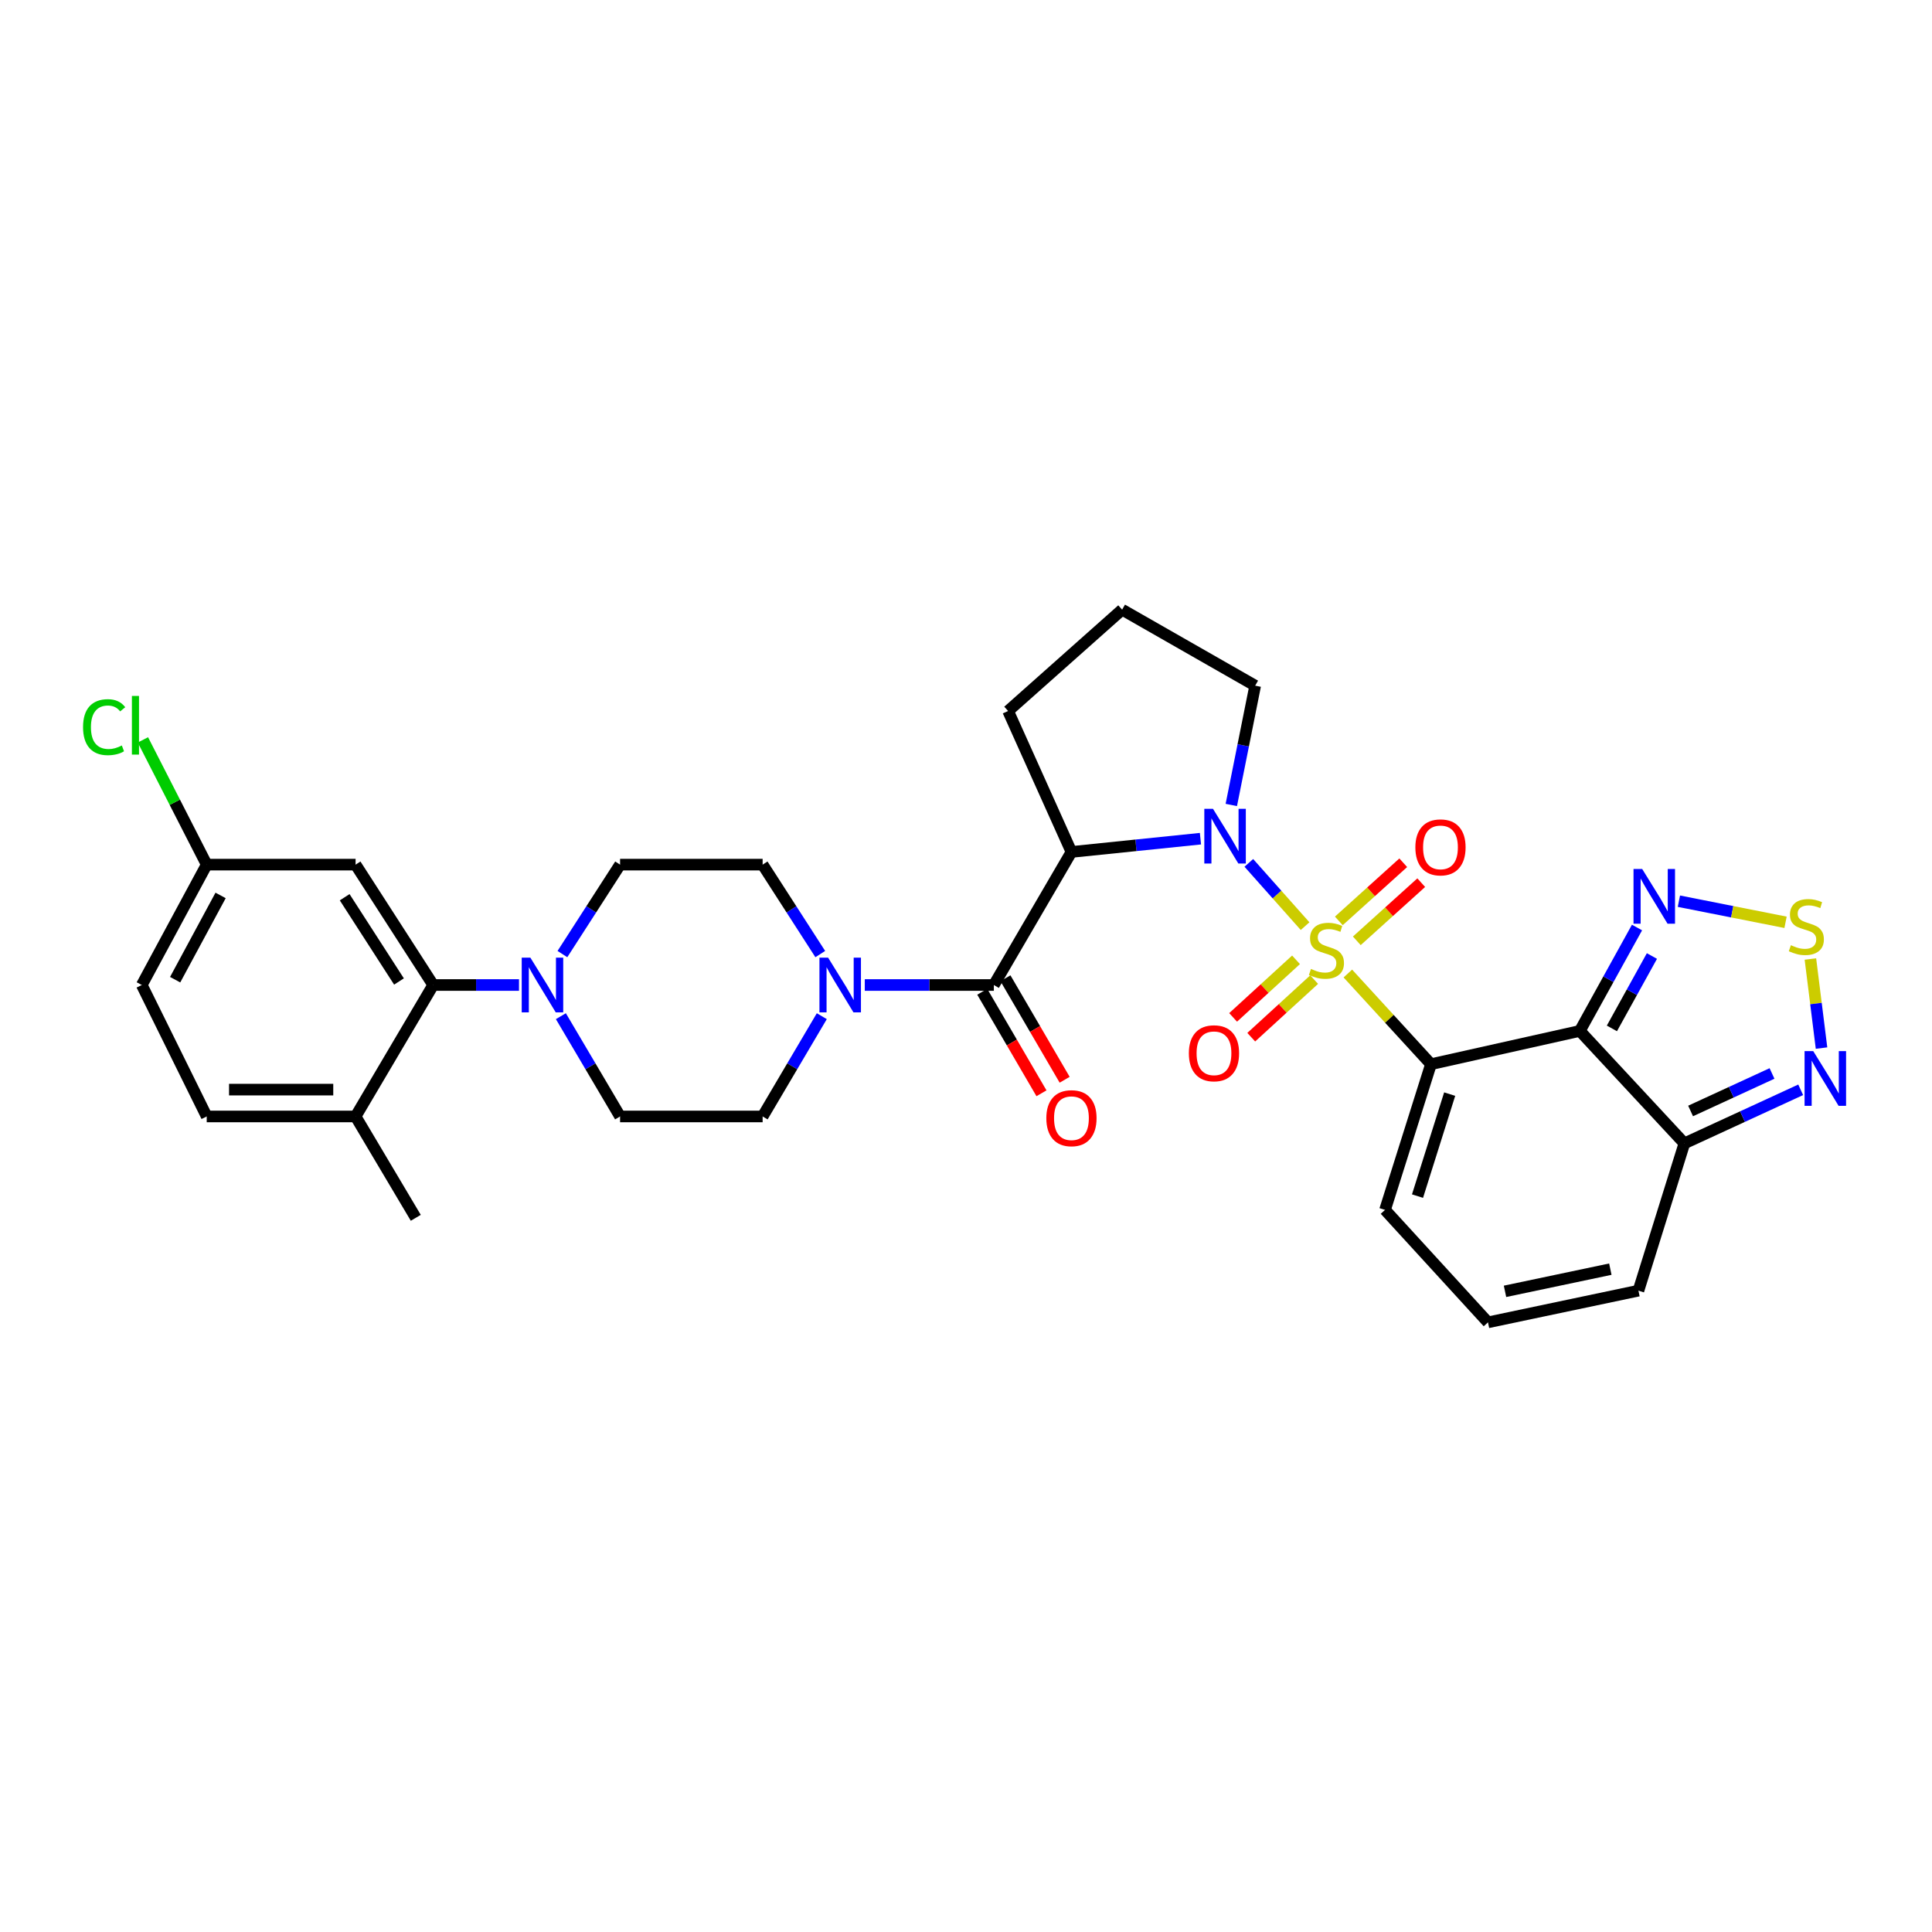 <?xml version='1.0' encoding='iso-8859-1'?>
<svg version='1.1' baseProfile='full'
              xmlns='http://www.w3.org/2000/svg'
                      xmlns:rdkit='http://www.rdkit.org/xml'
                      xmlns:xlink='http://www.w3.org/1999/xlink'
                  xml:space='preserve'
width='1000px' height='1000px' viewBox='0 0 1000 1000'>
<!-- END OF HEADER -->
<rect style='opacity:1.0;fill:#FFFFFF;stroke:none' width='1000' height='1000' x='0' y='0'> </rect>
<path class='bond-0' d='M 697.643,503.892 L 719.155,527.358' style='fill:none;fill-rule:evenodd;stroke:#CCCC00;stroke-width:6px;stroke-linecap:butt;stroke-linejoin:miter;stroke-opacity:1' />
<path class='bond-0' d='M 719.155,527.358 L 740.666,550.824' style='fill:none;fill-rule:evenodd;stroke:#000000;stroke-width:6px;stroke-linecap:butt;stroke-linejoin:miter;stroke-opacity:1' />
<path class='bond-1' d='M 675.508,479.37 L 660.95,462.996' style='fill:none;fill-rule:evenodd;stroke:#CCCC00;stroke-width:6px;stroke-linecap:butt;stroke-linejoin:miter;stroke-opacity:1' />
<path class='bond-1' d='M 660.95,462.996 L 646.391,446.622' style='fill:none;fill-rule:evenodd;stroke:#0000FF;stroke-width:6px;stroke-linecap:butt;stroke-linejoin:miter;stroke-opacity:1' />
<path class='bond-12' d='M 670.818,496.797 L 654.539,511.7' style='fill:none;fill-rule:evenodd;stroke:#CCCC00;stroke-width:6px;stroke-linecap:butt;stroke-linejoin:miter;stroke-opacity:1' />
<path class='bond-12' d='M 654.539,511.7 L 638.259,526.603' style='fill:none;fill-rule:evenodd;stroke:#FF0000;stroke-width:6px;stroke-linecap:butt;stroke-linejoin:miter;stroke-opacity:1' />
<path class='bond-12' d='M 680.199,507.045 L 663.919,521.948' style='fill:none;fill-rule:evenodd;stroke:#CCCC00;stroke-width:6px;stroke-linecap:butt;stroke-linejoin:miter;stroke-opacity:1' />
<path class='bond-12' d='M 663.919,521.948 L 647.64,536.85' style='fill:none;fill-rule:evenodd;stroke:#FF0000;stroke-width:6px;stroke-linecap:butt;stroke-linejoin:miter;stroke-opacity:1' />
<path class='bond-13' d='M 702.284,486.968 L 718.957,471.917' style='fill:none;fill-rule:evenodd;stroke:#CCCC00;stroke-width:6px;stroke-linecap:butt;stroke-linejoin:miter;stroke-opacity:1' />
<path class='bond-13' d='M 718.957,471.917 L 735.63,456.866' style='fill:none;fill-rule:evenodd;stroke:#FF0000;stroke-width:6px;stroke-linecap:butt;stroke-linejoin:miter;stroke-opacity:1' />
<path class='bond-13' d='M 692.975,476.656 L 709.648,461.605' style='fill:none;fill-rule:evenodd;stroke:#CCCC00;stroke-width:6px;stroke-linecap:butt;stroke-linejoin:miter;stroke-opacity:1' />
<path class='bond-13' d='M 709.648,461.605 L 726.321,446.554' style='fill:none;fill-rule:evenodd;stroke:#FF0000;stroke-width:6px;stroke-linecap:butt;stroke-linejoin:miter;stroke-opacity:1' />
<path class='bond-2' d='M 740.666,550.824 L 817.717,533.605' style='fill:none;fill-rule:evenodd;stroke:#000000;stroke-width:6px;stroke-linecap:butt;stroke-linejoin:miter;stroke-opacity:1' />
<path class='bond-14' d='M 740.666,550.824 L 716.887,626.239' style='fill:none;fill-rule:evenodd;stroke:#000000;stroke-width:6px;stroke-linecap:butt;stroke-linejoin:miter;stroke-opacity:1' />
<path class='bond-14' d='M 750.349,566.315 L 733.703,619.105' style='fill:none;fill-rule:evenodd;stroke:#000000;stroke-width:6px;stroke-linecap:butt;stroke-linejoin:miter;stroke-opacity:1' />
<path class='bond-3' d='M 621.355,434.1 L 587.968,437.536' style='fill:none;fill-rule:evenodd;stroke:#0000FF;stroke-width:6px;stroke-linecap:butt;stroke-linejoin:miter;stroke-opacity:1' />
<path class='bond-3' d='M 587.968,437.536 L 554.58,440.971' style='fill:none;fill-rule:evenodd;stroke:#000000;stroke-width:6px;stroke-linecap:butt;stroke-linejoin:miter;stroke-opacity:1' />
<path class='bond-26' d='M 637.323,416.644 L 643.5,385.771' style='fill:none;fill-rule:evenodd;stroke:#0000FF;stroke-width:6px;stroke-linecap:butt;stroke-linejoin:miter;stroke-opacity:1' />
<path class='bond-26' d='M 643.5,385.771 L 649.676,354.898' style='fill:none;fill-rule:evenodd;stroke:#000000;stroke-width:6px;stroke-linecap:butt;stroke-linejoin:miter;stroke-opacity:1' />
<path class='bond-5' d='M 817.717,533.605 L 832.516,506.844' style='fill:none;fill-rule:evenodd;stroke:#000000;stroke-width:6px;stroke-linecap:butt;stroke-linejoin:miter;stroke-opacity:1' />
<path class='bond-5' d='M 832.516,506.844 L 847.315,480.083' style='fill:none;fill-rule:evenodd;stroke:#0000FF;stroke-width:6px;stroke-linecap:butt;stroke-linejoin:miter;stroke-opacity:1' />
<path class='bond-5' d='M 834.315,532.3 L 844.674,513.567' style='fill:none;fill-rule:evenodd;stroke:#000000;stroke-width:6px;stroke-linecap:butt;stroke-linejoin:miter;stroke-opacity:1' />
<path class='bond-5' d='M 844.674,513.567 L 855.033,494.835' style='fill:none;fill-rule:evenodd;stroke:#0000FF;stroke-width:6px;stroke-linecap:butt;stroke-linejoin:miter;stroke-opacity:1' />
<path class='bond-6' d='M 817.717,533.605 L 871.83,591.816' style='fill:none;fill-rule:evenodd;stroke:#000000;stroke-width:6px;stroke-linecap:butt;stroke-linejoin:miter;stroke-opacity:1' />
<path class='bond-4' d='M 554.58,440.971 L 514.415,509.841' style='fill:none;fill-rule:evenodd;stroke:#000000;stroke-width:6px;stroke-linecap:butt;stroke-linejoin:miter;stroke-opacity:1' />
<path class='bond-27' d='M 554.58,440.971 L 521.793,368.019' style='fill:none;fill-rule:evenodd;stroke:#000000;stroke-width:6px;stroke-linecap:butt;stroke-linejoin:miter;stroke-opacity:1' />
<path class='bond-8' d='M 514.415,509.841 L 481.014,509.841' style='fill:none;fill-rule:evenodd;stroke:#000000;stroke-width:6px;stroke-linecap:butt;stroke-linejoin:miter;stroke-opacity:1' />
<path class='bond-8' d='M 481.014,509.841 L 447.614,509.841' style='fill:none;fill-rule:evenodd;stroke:#0000FF;stroke-width:6px;stroke-linecap:butt;stroke-linejoin:miter;stroke-opacity:1' />
<path class='bond-18' d='M 508.414,513.341 L 523.739,539.612' style='fill:none;fill-rule:evenodd;stroke:#000000;stroke-width:6px;stroke-linecap:butt;stroke-linejoin:miter;stroke-opacity:1' />
<path class='bond-18' d='M 523.739,539.612 L 539.064,565.882' style='fill:none;fill-rule:evenodd;stroke:#FF0000;stroke-width:6px;stroke-linecap:butt;stroke-linejoin:miter;stroke-opacity:1' />
<path class='bond-18' d='M 520.415,506.341 L 535.74,532.611' style='fill:none;fill-rule:evenodd;stroke:#000000;stroke-width:6px;stroke-linecap:butt;stroke-linejoin:miter;stroke-opacity:1' />
<path class='bond-18' d='M 535.74,532.611 L 551.064,558.882' style='fill:none;fill-rule:evenodd;stroke:#FF0000;stroke-width:6px;stroke-linecap:butt;stroke-linejoin:miter;stroke-opacity:1' />
<path class='bond-7' d='M 868.993,466.456 L 896.594,471.921' style='fill:none;fill-rule:evenodd;stroke:#0000FF;stroke-width:6px;stroke-linecap:butt;stroke-linejoin:miter;stroke-opacity:1' />
<path class='bond-7' d='M 896.594,471.921 L 924.196,477.385' style='fill:none;fill-rule:evenodd;stroke:#CCCC00;stroke-width:6px;stroke-linecap:butt;stroke-linejoin:miter;stroke-opacity:1' />
<path class='bond-9' d='M 871.83,591.816 L 901.932,577.946' style='fill:none;fill-rule:evenodd;stroke:#000000;stroke-width:6px;stroke-linecap:butt;stroke-linejoin:miter;stroke-opacity:1' />
<path class='bond-9' d='M 901.932,577.946 L 932.034,564.077' style='fill:none;fill-rule:evenodd;stroke:#0000FF;stroke-width:6px;stroke-linecap:butt;stroke-linejoin:miter;stroke-opacity:1' />
<path class='bond-9' d='M 875.047,575.037 L 896.118,565.328' style='fill:none;fill-rule:evenodd;stroke:#000000;stroke-width:6px;stroke-linecap:butt;stroke-linejoin:miter;stroke-opacity:1' />
<path class='bond-9' d='M 896.118,565.328 L 917.19,555.62' style='fill:none;fill-rule:evenodd;stroke:#0000FF;stroke-width:6px;stroke-linecap:butt;stroke-linejoin:miter;stroke-opacity:1' />
<path class='bond-33' d='M 871.83,591.816 L 848.05,668.049' style='fill:none;fill-rule:evenodd;stroke:#000000;stroke-width:6px;stroke-linecap:butt;stroke-linejoin:miter;stroke-opacity:1' />
<path class='bond-34' d='M 937.063,496.378 L 939.941,519.432' style='fill:none;fill-rule:evenodd;stroke:#CCCC00;stroke-width:6px;stroke-linecap:butt;stroke-linejoin:miter;stroke-opacity:1' />
<path class='bond-34' d='M 939.941,519.432 L 942.82,542.485' style='fill:none;fill-rule:evenodd;stroke:#0000FF;stroke-width:6px;stroke-linecap:butt;stroke-linejoin:miter;stroke-opacity:1' />
<path class='bond-20' d='M 425.364,525.976 L 410.05,551.926' style='fill:none;fill-rule:evenodd;stroke:#0000FF;stroke-width:6px;stroke-linecap:butt;stroke-linejoin:miter;stroke-opacity:1' />
<path class='bond-20' d='M 410.05,551.926 L 394.736,577.877' style='fill:none;fill-rule:evenodd;stroke:#000000;stroke-width:6px;stroke-linecap:butt;stroke-linejoin:miter;stroke-opacity:1' />
<path class='bond-21' d='M 424.568,493.828 L 409.652,470.68' style='fill:none;fill-rule:evenodd;stroke:#0000FF;stroke-width:6px;stroke-linecap:butt;stroke-linejoin:miter;stroke-opacity:1' />
<path class='bond-21' d='M 409.652,470.68 L 394.736,447.532' style='fill:none;fill-rule:evenodd;stroke:#000000;stroke-width:6px;stroke-linecap:butt;stroke-linejoin:miter;stroke-opacity:1' />
<path class='bond-10' d='M 291.107,493.827 L 306.028,470.679' style='fill:none;fill-rule:evenodd;stroke:#0000FF;stroke-width:6px;stroke-linecap:butt;stroke-linejoin:miter;stroke-opacity:1' />
<path class='bond-10' d='M 306.028,470.679 L 320.95,447.532' style='fill:none;fill-rule:evenodd;stroke:#000000;stroke-width:6px;stroke-linecap:butt;stroke-linejoin:miter;stroke-opacity:1' />
<path class='bond-11' d='M 268.63,509.841 L 246.424,509.841' style='fill:none;fill-rule:evenodd;stroke:#0000FF;stroke-width:6px;stroke-linecap:butt;stroke-linejoin:miter;stroke-opacity:1' />
<path class='bond-11' d='M 246.424,509.841 L 224.217,509.841' style='fill:none;fill-rule:evenodd;stroke:#000000;stroke-width:6px;stroke-linecap:butt;stroke-linejoin:miter;stroke-opacity:1' />
<path class='bond-35' d='M 290.31,525.976 L 305.63,551.926' style='fill:none;fill-rule:evenodd;stroke:#0000FF;stroke-width:6px;stroke-linecap:butt;stroke-linejoin:miter;stroke-opacity:1' />
<path class='bond-35' d='M 305.63,551.926 L 320.95,577.877' style='fill:none;fill-rule:evenodd;stroke:#000000;stroke-width:6px;stroke-linecap:butt;stroke-linejoin:miter;stroke-opacity:1' />
<path class='bond-15' d='M 224.217,509.841 L 184.052,447.532' style='fill:none;fill-rule:evenodd;stroke:#000000;stroke-width:6px;stroke-linecap:butt;stroke-linejoin:miter;stroke-opacity:1' />
<path class='bond-15' d='M 206.516,508.022 L 178.4,464.405' style='fill:none;fill-rule:evenodd;stroke:#000000;stroke-width:6px;stroke-linecap:butt;stroke-linejoin:miter;stroke-opacity:1' />
<path class='bond-19' d='M 224.217,509.841 L 184.052,577.877' style='fill:none;fill-rule:evenodd;stroke:#000000;stroke-width:6px;stroke-linecap:butt;stroke-linejoin:miter;stroke-opacity:1' />
<path class='bond-16' d='M 716.887,626.239 L 770.173,684.45' style='fill:none;fill-rule:evenodd;stroke:#000000;stroke-width:6px;stroke-linecap:butt;stroke-linejoin:miter;stroke-opacity:1' />
<path class='bond-25' d='M 184.052,447.532 L 106.993,447.532' style='fill:none;fill-rule:evenodd;stroke:#000000;stroke-width:6px;stroke-linecap:butt;stroke-linejoin:miter;stroke-opacity:1' />
<path class='bond-17' d='M 770.173,684.45 L 848.05,668.049' style='fill:none;fill-rule:evenodd;stroke:#000000;stroke-width:6px;stroke-linecap:butt;stroke-linejoin:miter;stroke-opacity:1' />
<path class='bond-17' d='M 778.992,668.395 L 833.505,656.914' style='fill:none;fill-rule:evenodd;stroke:#000000;stroke-width:6px;stroke-linecap:butt;stroke-linejoin:miter;stroke-opacity:1' />
<path class='bond-24' d='M 184.052,577.877 L 106.993,577.877' style='fill:none;fill-rule:evenodd;stroke:#000000;stroke-width:6px;stroke-linecap:butt;stroke-linejoin:miter;stroke-opacity:1' />
<path class='bond-24' d='M 172.493,563.984 L 118.552,563.984' style='fill:none;fill-rule:evenodd;stroke:#000000;stroke-width:6px;stroke-linecap:butt;stroke-linejoin:miter;stroke-opacity:1' />
<path class='bond-31' d='M 184.052,577.877 L 215.21,630.338' style='fill:none;fill-rule:evenodd;stroke:#000000;stroke-width:6px;stroke-linecap:butt;stroke-linejoin:miter;stroke-opacity:1' />
<path class='bond-23' d='M 394.736,577.877 L 320.95,577.877' style='fill:none;fill-rule:evenodd;stroke:#000000;stroke-width:6px;stroke-linecap:butt;stroke-linejoin:miter;stroke-opacity:1' />
<path class='bond-22' d='M 394.736,447.532 L 320.95,447.532' style='fill:none;fill-rule:evenodd;stroke:#000000;stroke-width:6px;stroke-linecap:butt;stroke-linejoin:miter;stroke-opacity:1' />
<path class='bond-28' d='M 106.993,577.877 L 73.388,509.841' style='fill:none;fill-rule:evenodd;stroke:#000000;stroke-width:6px;stroke-linecap:butt;stroke-linejoin:miter;stroke-opacity:1' />
<path class='bond-29' d='M 106.993,447.532 L 90.483,415.244' style='fill:none;fill-rule:evenodd;stroke:#000000;stroke-width:6px;stroke-linecap:butt;stroke-linejoin:miter;stroke-opacity:1' />
<path class='bond-29' d='M 90.483,415.244 L 73.973,382.957' style='fill:none;fill-rule:evenodd;stroke:#00CC00;stroke-width:6px;stroke-linecap:butt;stroke-linejoin:miter;stroke-opacity:1' />
<path class='bond-36' d='M 106.993,447.532 L 73.388,509.841' style='fill:none;fill-rule:evenodd;stroke:#000000;stroke-width:6px;stroke-linecap:butt;stroke-linejoin:miter;stroke-opacity:1' />
<path class='bond-36' d='M 114.18,463.473 L 90.657,507.089' style='fill:none;fill-rule:evenodd;stroke:#000000;stroke-width:6px;stroke-linecap:butt;stroke-linejoin:miter;stroke-opacity:1' />
<path class='bond-30' d='M 649.676,354.898 L 580.807,315.55' style='fill:none;fill-rule:evenodd;stroke:#000000;stroke-width:6px;stroke-linecap:butt;stroke-linejoin:miter;stroke-opacity:1' />
<path class='bond-32' d='M 521.793,368.019 L 580.807,315.55' style='fill:none;fill-rule:evenodd;stroke:#000000;stroke-width:6px;stroke-linecap:butt;stroke-linejoin:miter;stroke-opacity:1' />
<path  class='atom-0' d='M 678.562 501.523
Q 678.882 501.643, 680.202 502.203
Q 681.522 502.763, 682.962 503.123
Q 684.442 503.443, 685.882 503.443
Q 688.562 503.443, 690.122 502.163
Q 691.682 500.843, 691.682 498.563
Q 691.682 497.003, 690.882 496.043
Q 690.122 495.083, 688.922 494.563
Q 687.722 494.043, 685.722 493.443
Q 683.202 492.683, 681.682 491.963
Q 680.202 491.243, 679.122 489.723
Q 678.082 488.203, 678.082 485.643
Q 678.082 482.083, 680.482 479.883
Q 682.922 477.683, 687.722 477.683
Q 691.002 477.683, 694.722 479.243
L 693.802 482.323
Q 690.402 480.923, 687.842 480.923
Q 685.082 480.923, 683.562 482.083
Q 682.042 483.203, 682.082 485.163
Q 682.082 486.683, 682.842 487.603
Q 683.642 488.523, 684.762 489.043
Q 685.922 489.563, 687.842 490.163
Q 690.402 490.963, 691.922 491.763
Q 693.442 492.563, 694.522 494.203
Q 695.642 495.803, 695.642 498.563
Q 695.642 502.483, 693.002 504.603
Q 690.402 506.683, 686.042 506.683
Q 683.522 506.683, 681.602 506.123
Q 679.722 505.603, 677.482 504.683
L 678.562 501.523
' fill='#CCCC00'/>
<path  class='atom-2' d='M 627.833 418.63
L 637.113 433.63
Q 638.033 435.11, 639.513 437.79
Q 640.993 440.47, 641.073 440.63
L 641.073 418.63
L 644.833 418.63
L 644.833 446.95
L 640.953 446.95
L 630.993 430.55
Q 629.833 428.63, 628.593 426.43
Q 627.393 424.23, 627.033 423.55
L 627.033 446.95
L 623.353 446.95
L 623.353 418.63
L 627.833 418.63
' fill='#0000FF'/>
<path  class='atom-6' d='M 849.987 449.773
L 859.267 464.773
Q 860.187 466.253, 861.667 468.933
Q 863.147 471.613, 863.227 471.773
L 863.227 449.773
L 866.987 449.773
L 866.987 478.093
L 863.107 478.093
L 853.147 461.693
Q 851.987 459.773, 850.747 457.573
Q 849.547 455.373, 849.187 454.693
L 849.187 478.093
L 845.507 478.093
L 845.507 449.773
L 849.987 449.773
' fill='#0000FF'/>
<path  class='atom-8' d='M 926.957 489.236
Q 927.277 489.356, 928.597 489.916
Q 929.917 490.476, 931.357 490.836
Q 932.837 491.156, 934.277 491.156
Q 936.957 491.156, 938.517 489.876
Q 940.077 488.556, 940.077 486.276
Q 940.077 484.716, 939.277 483.756
Q 938.517 482.796, 937.317 482.276
Q 936.117 481.756, 934.117 481.156
Q 931.597 480.396, 930.077 479.676
Q 928.597 478.956, 927.517 477.436
Q 926.477 475.916, 926.477 473.356
Q 926.477 469.796, 928.877 467.596
Q 931.317 465.396, 936.117 465.396
Q 939.397 465.396, 943.117 466.956
L 942.197 470.036
Q 938.797 468.636, 936.237 468.636
Q 933.477 468.636, 931.957 469.796
Q 930.437 470.916, 930.477 472.876
Q 930.477 474.396, 931.237 475.316
Q 932.037 476.236, 933.157 476.756
Q 934.317 477.276, 936.237 477.876
Q 938.797 478.676, 940.317 479.476
Q 941.837 480.276, 942.917 481.916
Q 944.037 483.516, 944.037 486.276
Q 944.037 490.196, 941.397 492.316
Q 938.797 494.396, 934.437 494.396
Q 931.917 494.396, 929.997 493.836
Q 928.117 493.316, 925.877 492.396
L 926.957 489.236
' fill='#CCCC00'/>
<path  class='atom-9' d='M 428.626 495.681
L 437.906 510.681
Q 438.826 512.161, 440.306 514.841
Q 441.786 517.521, 441.866 517.681
L 441.866 495.681
L 445.626 495.681
L 445.626 524.001
L 441.746 524.001
L 431.786 507.601
Q 430.626 505.681, 429.386 503.481
Q 428.186 501.281, 427.826 500.601
L 427.826 524.001
L 424.146 524.001
L 424.146 495.681
L 428.626 495.681
' fill='#0000FF'/>
<path  class='atom-10' d='M 938.522 544.043
L 947.802 559.043
Q 948.722 560.523, 950.202 563.203
Q 951.682 565.883, 951.762 566.043
L 951.762 544.043
L 955.522 544.043
L 955.522 572.363
L 951.642 572.363
L 941.682 555.963
Q 940.522 554.043, 939.282 551.843
Q 938.082 549.643, 937.722 548.963
L 937.722 572.363
L 934.042 572.363
L 934.042 544.043
L 938.522 544.043
' fill='#0000FF'/>
<path  class='atom-11' d='M 274.524 495.681
L 283.804 510.681
Q 284.724 512.161, 286.204 514.841
Q 287.684 517.521, 287.764 517.681
L 287.764 495.681
L 291.524 495.681
L 291.524 524.001
L 287.644 524.001
L 277.684 507.601
Q 276.524 505.681, 275.284 503.481
Q 274.084 501.281, 273.724 500.601
L 273.724 524.001
L 270.044 524.001
L 270.044 495.681
L 274.524 495.681
' fill='#0000FF'/>
<path  class='atom-13' d='M 615.351 545.17
Q 615.351 538.37, 618.711 534.57
Q 622.071 530.77, 628.351 530.77
Q 634.631 530.77, 637.991 534.57
Q 641.351 538.37, 641.351 545.17
Q 641.351 552.05, 637.951 555.97
Q 634.551 559.85, 628.351 559.85
Q 622.111 559.85, 618.711 555.97
Q 615.351 552.09, 615.351 545.17
M 628.351 556.65
Q 632.671 556.65, 634.991 553.77
Q 637.351 550.85, 637.351 545.17
Q 637.351 539.61, 634.991 536.81
Q 632.671 533.97, 628.351 533.97
Q 624.031 533.97, 621.671 536.77
Q 619.351 539.57, 619.351 545.17
Q 619.351 550.89, 621.671 553.77
Q 624.031 556.65, 628.351 556.65
' fill='#FF0000'/>
<path  class='atom-14' d='M 732.591 438.597
Q 732.591 431.797, 735.951 427.997
Q 739.311 424.197, 745.591 424.197
Q 751.871 424.197, 755.231 427.997
Q 758.591 431.797, 758.591 438.597
Q 758.591 445.477, 755.191 449.397
Q 751.791 453.277, 745.591 453.277
Q 739.351 453.277, 735.951 449.397
Q 732.591 445.517, 732.591 438.597
M 745.591 450.077
Q 749.911 450.077, 752.231 447.197
Q 754.591 444.277, 754.591 438.597
Q 754.591 433.037, 752.231 430.237
Q 749.911 427.397, 745.591 427.397
Q 741.271 427.397, 738.911 430.197
Q 736.591 432.997, 736.591 438.597
Q 736.591 444.317, 738.911 447.197
Q 741.271 450.077, 745.591 450.077
' fill='#FF0000'/>
<path  class='atom-19' d='M 541.58 578.775
Q 541.58 571.975, 544.94 568.175
Q 548.3 564.375, 554.58 564.375
Q 560.86 564.375, 564.22 568.175
Q 567.58 571.975, 567.58 578.775
Q 567.58 585.655, 564.18 589.575
Q 560.78 593.455, 554.58 593.455
Q 548.34 593.455, 544.94 589.575
Q 541.58 585.695, 541.58 578.775
M 554.58 590.255
Q 558.9 590.255, 561.22 587.375
Q 563.58 584.455, 563.58 578.775
Q 563.58 573.215, 561.22 570.415
Q 558.9 567.575, 554.58 567.575
Q 550.26 567.575, 547.9 570.375
Q 545.58 573.175, 545.58 578.775
Q 545.58 584.495, 547.9 587.375
Q 550.26 590.255, 554.58 590.255
' fill='#FF0000'/>
<path  class='atom-30' d='M 42.988 376.377
Q 42.988 369.337, 46.268 365.657
Q 49.588 361.937, 55.868 361.937
Q 61.708 361.937, 64.828 366.057
L 62.188 368.217
Q 59.908 365.217, 55.868 365.217
Q 51.588 365.217, 49.308 368.097
Q 47.068 370.937, 47.068 376.377
Q 47.068 381.977, 49.388 384.857
Q 51.748 387.737, 56.308 387.737
Q 59.428 387.737, 63.068 385.857
L 64.188 388.857
Q 62.708 389.817, 60.468 390.377
Q 58.228 390.937, 55.748 390.937
Q 49.588 390.937, 46.268 387.177
Q 42.988 383.417, 42.988 376.377
' fill='#00CC00'/>
<path  class='atom-30' d='M 68.268 360.217
L 71.948 360.217
L 71.948 390.577
L 68.268 390.577
L 68.268 360.217
' fill='#00CC00'/>
</svg>
